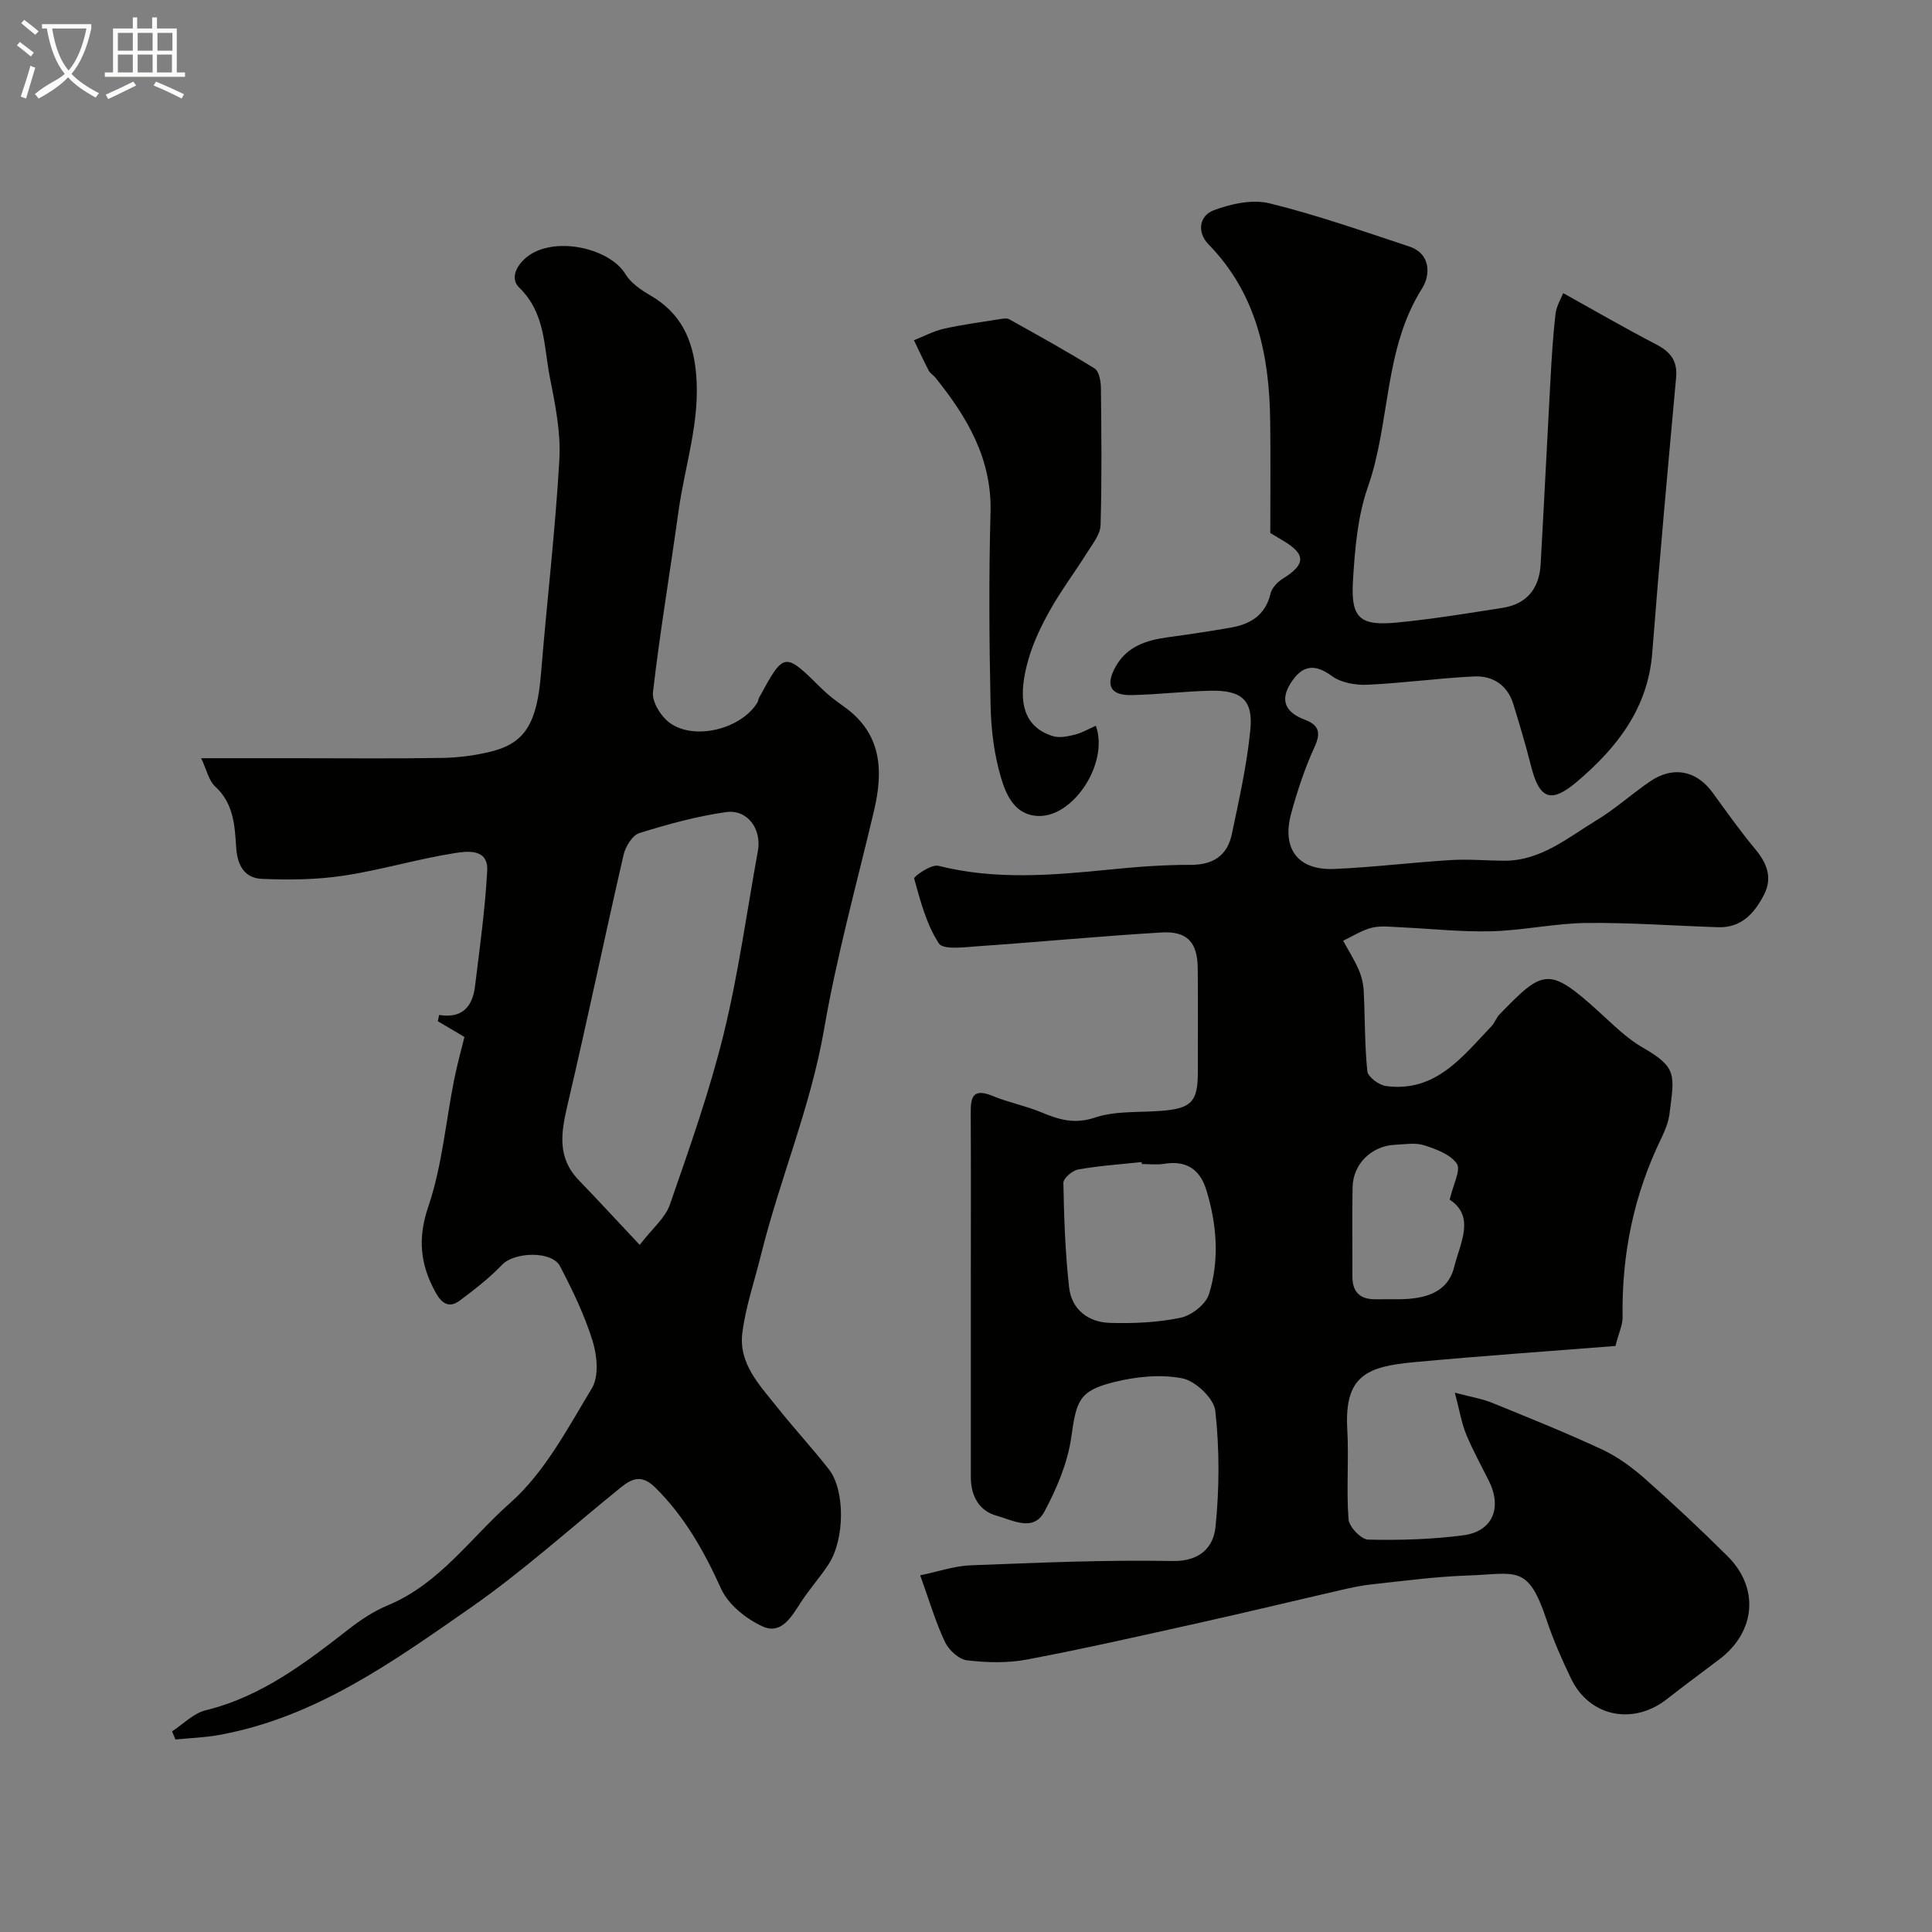 <svg enable-background="new 0 0 400 400" viewBox="0 0 400 400" xmlns="http://www.w3.org/2000/svg"><rect x="0" y="0" width="400" height="400" fill="#808080" stroke="none"/><path d="m6.4 11.7c-1-.8-1.9-1.6-2.9-2.3l.6-.7c.9.7 1.9 1.4 2.9 2.2zm-2.1 8.3c.7-2.1 1.4-4.2 2-6.4.2.1.6.3 1 .4-.7 2.3-1.3 4.4-1.9 6.4zm3-12.8c-1.1-.9-2.1-1.7-2.9-2.4l.6-.7c1 .8 2 1.5 3 2.4zm1.4-1.3v-.9h10.2v.9c-.9 4.2-2.3 7.3-4.1 9.4 1.3 1.4 3.2 2.7 5.7 4-.2.2-.4.5-.7.9-2.5-1.4-4.4-2.7-5.7-4.2-1.4 1.5-3.5 3-6.1 4.4 0 0 0 0-.1-.1-.3-.4-.5-.7-.7-.8 2.7-2.3 4.7-2.8 6.2-4.2-1.8-2.2-3-5.3-3.7-9.4zm9.2 0h-7.1c.6 3.8 1.7 6.7 3.4 8.7 1.7-2 2.9-4.8 3.7-8.7z" fill="#fbfcfa"/><path d="m31.6 3.6h.9v2.3h4.1v9.1h1.7v.9h-16.6v-.9h1.7v-9.1h4.1v-2.3h.9v2.3h3.1v-2.3zm-4 13.3.6.8c-1.9.9-3.8 1.9-5.8 2.8-.2-.3-.3-.6-.5-.9 2-.9 3.9-1.8 5.7-2.7zm-3.2-10.1v3.7h3.1v-3.7zm0 4.5v3.7h3.1v-3.7zm4.1-4.5v3.7h3.1v-3.7zm0 4.5v3.7h3.1v-3.7zm9.1 9.1c-2.1-1.1-4.1-2-5.8-2.7l.5-.8c2.2.9 4.1 1.8 5.8 2.6zm-1.9-13.6h-3.1v3.7h3.1zm-3.2 4.5v3.7h3.1v-3.7z" fill="#fbfcfa"/><g fill="#010100"><path d="m190.52 326.15c3.82-.79 7.11-1.94 10.43-2.07 13.93-.53 27.87-1.15 41.79-.89 5.74.11 8.5-2.88 8.92-7.08.81-7.94.83-16.08-.04-24-.28-2.57-4.09-6.19-6.8-6.73-4.51-.9-9.6-.37-14.15.76-7.35 1.82-7.81 3.92-8.89 11.51-.76 5.29-3.01 10.57-5.56 15.34-2.29 4.27-6.64 1.7-9.85.83-3.63-.98-5.37-4.08-5.37-7.96 0-14 0-28 0-42 0-11 .04-22-.02-33-.02-3.24.06-5.81 4.55-3.95 3.28 1.36 6.84 2.03 10.11 3.4 3.64 1.52 6.84 2.48 11.06 1.07 4.26-1.42 9.12-1.03 13.72-1.39 6.24-.49 7.58-1.87 7.58-7.99 0-7.17.05-14.33-.02-21.5-.05-5.38-2.15-7.76-7.5-7.44-12.65.75-25.26 1.97-37.9 2.84-2.81.19-7.29.82-8.2-.58-2.57-3.94-3.83-8.79-5.11-13.43-.12-.44 3.56-3 4.99-2.64 11.79 2.98 23.57 1.97 35.41.79 5.58-.56 11.2-1 16.8-.98 4.71.02 7.64-1.93 8.57-6.37 1.5-7.15 3.12-14.33 3.83-21.59.61-6.18-1.84-8.23-8.26-8.09-5.44.12-10.86.79-16.3.9-4.44.1-5.52-2.02-3.29-5.96 2.34-4.13 6.33-5.4 10.7-6 4.36-.6 8.72-1.24 13.05-2 4.08-.71 7.21-2.54 8.27-7.03.28-1.19 1.45-2.43 2.55-3.11 4.82-3 4.84-5.09-.12-7.98-.71-.41-1.42-.84-2.47-1.48 0-7.56.08-15.37-.02-23.18-.17-13.6-2.78-26.34-12.77-36.58-2.44-2.51-1.91-5.92 1.04-7.04 3.59-1.35 8.03-2.33 11.6-1.45 9.77 2.4 19.31 5.76 28.88 8.92 4.65 1.54 4.36 6.07 2.72 8.66-8.02 12.63-6.53 27.72-11.26 41.19-2.12 6.05-2.67 12.79-3.07 19.28-.49 7.83 1.4 9.49 9.13 8.74 7.31-.71 14.58-1.9 21.84-3.04 5.04-.79 7.6-4.02 7.88-9.01.72-12.69 1.33-25.39 2.03-38.08.25-4.59.52-9.19 1.05-13.75.2-1.68 1.19-3.27 1.6-4.32 6.58 3.66 12.78 7.26 19.13 10.55 2.98 1.54 4.57 3.37 4.24 6.93-1.73 18.99-3.47 37.98-4.94 56.99-.89 11.48-7.27 19.6-15.5 26.61-5.53 4.71-7.88 3.72-9.65-3.37-1.06-4.25-2.34-8.45-3.62-12.64-1.22-3.95-4.27-5.9-8.13-5.71-7.38.35-14.72 1.39-22.1 1.72-2.45.11-5.45-.42-7.34-1.81-3.75-2.77-6.28-2.06-8.53 1.5-2.34 3.71-.87 6.11 2.9 7.53 2.9 1.1 3.45 2.61 2.06 5.65-2.02 4.4-3.56 9.07-4.84 13.75-2.01 7.36 1.4 11.84 8.93 11.52 8.05-.35 16.06-1.35 24.1-1.84 3.69-.23 7.41.12 11.11.13 7.54.02 13.07-4.74 19.01-8.33 3.9-2.35 7.32-5.47 11.09-8.05 4.79-3.29 9.64-2.33 12.99 2.26 2.88 3.96 5.72 7.97 8.85 11.73 2.43 2.93 3.62 5.92 1.8 9.45-1.97 3.81-4.68 6.87-9.48 6.71-9.1-.29-18.21-.98-27.3-.88-6.54.08-13.06 1.54-19.61 1.72-6.25.17-12.53-.54-18.8-.82-2-.09-4.09-.38-5.98.08-2.08.51-3.98 1.77-5.96 2.7 1.08 1.97 2.3 3.89 3.2 5.94.6 1.36.98 2.91 1.06 4.39.28 5.56.18 11.15.75 16.68.12 1.18 2.39 2.88 3.84 3.07 10.31 1.38 15.83-6.06 21.88-12.4.66-.69.97-1.72 1.64-2.41 9.04-9.35 10.18-10 20.52-.63 2.92 2.64 5.77 5.54 9.13 7.47 7.25 4.17 6.55 5.68 5.55 13.74-.22 1.73-.93 3.47-1.7 5.06-5.7 11.7-8.22 24.06-8.01 37.04.02 1.56-.75 3.14-1.48 5.95-13.68 1.08-27.73 2.05-41.75 3.36-9.83.91-14.4 2.86-13.77 13.95.35 6.18-.22 12.41.26 18.57.12 1.57 2.62 4.18 4.07 4.21 6.57.15 13.22-.04 19.74-.9 6.01-.8 8.01-5.67 5.28-11.19-1.6-3.22-3.36-6.38-4.73-9.7-.95-2.31-1.35-4.85-2.35-8.63 3.47.92 5.66 1.26 7.65 2.07 7.66 3.12 15.34 6.2 22.83 9.69 3.22 1.5 6.23 3.72 8.91 6.08 5.83 5.15 11.51 10.5 17.04 15.98 6.66 6.59 5.87 15.68-1.65 21.37-3.63 2.75-7.31 5.46-10.9 8.27-7.01 5.48-16.05 3.62-19.83-4.28-1.9-3.96-3.68-8.01-5.07-12.17-3.87-11.61-6.26-9.5-16.43-9.15-6.57.22-13.11 1.11-19.66 1.81-2.25.24-4.48.73-6.68 1.24-9.67 2.22-19.32 4.56-29 6.71-11.91 2.65-23.81 5.36-35.8 7.63-4.02.76-8.33.65-12.42.16-1.69-.2-3.77-2.14-4.56-3.81-1.93-4.07-3.21-8.47-5.12-13.79zm45.9-85.15c-.02-.14-.03-.28-.05-.41-4.39.47-8.82.77-13.16 1.54-1.19.21-3.07 1.83-3.05 2.78.14 7.23.38 14.48 1.19 21.65.52 4.57 3.97 7.2 8.45 7.33 4.89.14 9.89-.07 14.65-1.07 2.27-.48 5.22-2.8 5.87-4.91 2.19-7.08 1.62-14.37-.55-21.49-1.36-4.46-4.26-6.22-8.86-5.45-1.47.23-3 .03-4.49.03zm63.72 7.38c.72-3.15 2.36-6.16 1.48-7.45-1.33-1.94-4.31-3.02-6.79-3.82-1.81-.58-3.96-.18-5.95-.1-4.87.2-8.74 3.93-8.84 8.77-.13 6.15-.01 12.31-.04 18.47-.02 3.35 1.67 4.82 4.93 4.75 1.66-.03 3.33.02 4.99-.01 5.02-.09 9.82-1.26 11.16-6.7 1.2-4.86 4.43-10.41-.94-13.91z"/><path d="m96.16 214.69c-2.52-1.49-4.02-2.37-5.51-3.25.09-.43.18-.87.27-1.3 4.92.79 6.93-1.88 7.43-5.95.97-7.95 2.09-15.91 2.52-23.9.26-4.73-4.27-4.05-6.81-3.65-7.7 1.22-15.24 3.5-22.94 4.66-5.55.84-11.28.9-16.9.66-3.55-.15-5.08-2.74-5.32-6.49-.29-4.5-.51-9.14-4.36-12.64-1.31-1.2-1.72-3.38-2.89-5.85h19.37c10.16 0 20.33.11 30.49-.06 3.41-.06 6.9-.5 10.21-1.33 7.1-1.78 9.47-5.99 10.3-16.25 1.2-14.74 2.95-29.44 3.79-44.19.32-5.63-.86-11.44-1.97-17.04-1.27-6.39-.87-13.23-6.34-18.57-2.38-2.32.2-5.8 3-7.26 6.01-3.13 15.99-.49 18.98 4.46 1.12 1.86 3.24 3.3 5.19 4.43 6.23 3.63 8.78 9 9.44 16.08.93 9.92-2.34 19.16-3.65 28.71-1.72 12.46-3.83 24.86-5.27 37.35-.23 2 1.66 5.03 3.47 6.35 5.18 3.76 14.91 1.22 18.18-4.26.16-.27.15-.65.31-.93 5.23-9.59 5.21-9.56 13.01-1.86 1.39 1.37 2.99 2.56 4.58 3.69 7.84 5.57 8.19 13.21 6.2 21.62-3.56 15.03-7.7 29.96-10.32 45.16-2.78 16.11-9.19 31.07-13.08 46.79-1.33 5.37-3.16 10.67-3.85 16.12-.8 6.32 3.6 10.81 7.2 15.34 3.47 4.37 7.28 8.48 10.72 12.88 3.38 4.31 3.31 14.44-.03 19.6-1.77 2.74-4 5.19-5.77 7.93-1.93 2.99-4.05 6.75-7.9 5-3.42-1.55-7.13-4.52-8.62-7.82-3.5-7.72-7.48-14.82-13.54-20.86-2.77-2.76-4.75-2.09-7.18-.13-10.42 8.42-20.4 17.47-31.38 25.1-15.98 11.12-31.99 22.6-51.85 26.18-2.96.54-6.01.63-9.01.93-.24-.56-.47-1.12-.71-1.68 2.31-1.5 4.43-3.74 6.95-4.36 11.62-2.84 20.71-9.86 29.84-16.96 2.43-1.89 5.11-3.63 7.94-4.8 10.64-4.43 17.12-13.97 25.31-21.21 7.1-6.28 11.86-15.39 16.89-23.72 1.47-2.44 1.09-6.72.16-9.72-1.66-5.37-4.15-10.53-6.76-15.53-1.7-3.25-9.45-2.96-11.98-.32-2.65 2.76-5.72 5.15-8.8 7.44-2.22 1.66-3.75.55-5-1.72-3.16-5.74-3.75-11.12-1.49-17.76 2.85-8.4 3.6-17.5 5.35-26.28.64-3.23 1.55-6.44 2.13-8.83zm36.28 43.05c2.61-3.39 5.3-5.57 6.26-8.36 4.04-11.65 8.18-23.33 11.12-35.28 3.06-12.47 4.79-25.26 7.09-37.91.83-4.55-2.16-8.69-6.62-8.05-6.07.87-12.06 2.51-17.92 4.34-1.45.45-2.88 2.8-3.27 4.52-3.97 17.26-7.57 34.61-11.62 51.85-1.33 5.65-2.15 10.82 2.32 15.46 4.09 4.24 8.08 8.58 12.64 13.43z"/><path d="m226.88 150.26c2.76 7.6-4.54 18.88-11.87 18.68-4.86-.13-6.67-4.3-7.73-7.83-1.44-4.79-2.08-9.96-2.19-14.99-.28-13.32-.38-26.66-.01-39.98.31-11.14-4.83-19.76-11.4-27.94-.41-.52-1.08-.87-1.38-1.44-1.09-2.08-2.06-4.21-3.08-6.32 2.07-.81 4.07-1.9 6.21-2.38 3.8-.86 7.68-1.36 11.53-1.98.65-.1 1.47-.27 1.97.01 5.95 3.32 11.93 6.62 17.71 10.21.91.57 1.27 2.6 1.29 3.96.11 9.5.21 19-.07 28.49-.06 1.91-1.66 3.86-2.77 5.64-2.46 3.94-5.27 7.67-7.56 11.7-1.84 3.25-3.52 6.7-4.56 10.27-2.08 7.13-2.09 13.85 5.03 16.05 1.37.42 3.08.05 4.55-.31 1.51-.39 2.89-1.21 4.33-1.84z"/></g></svg>